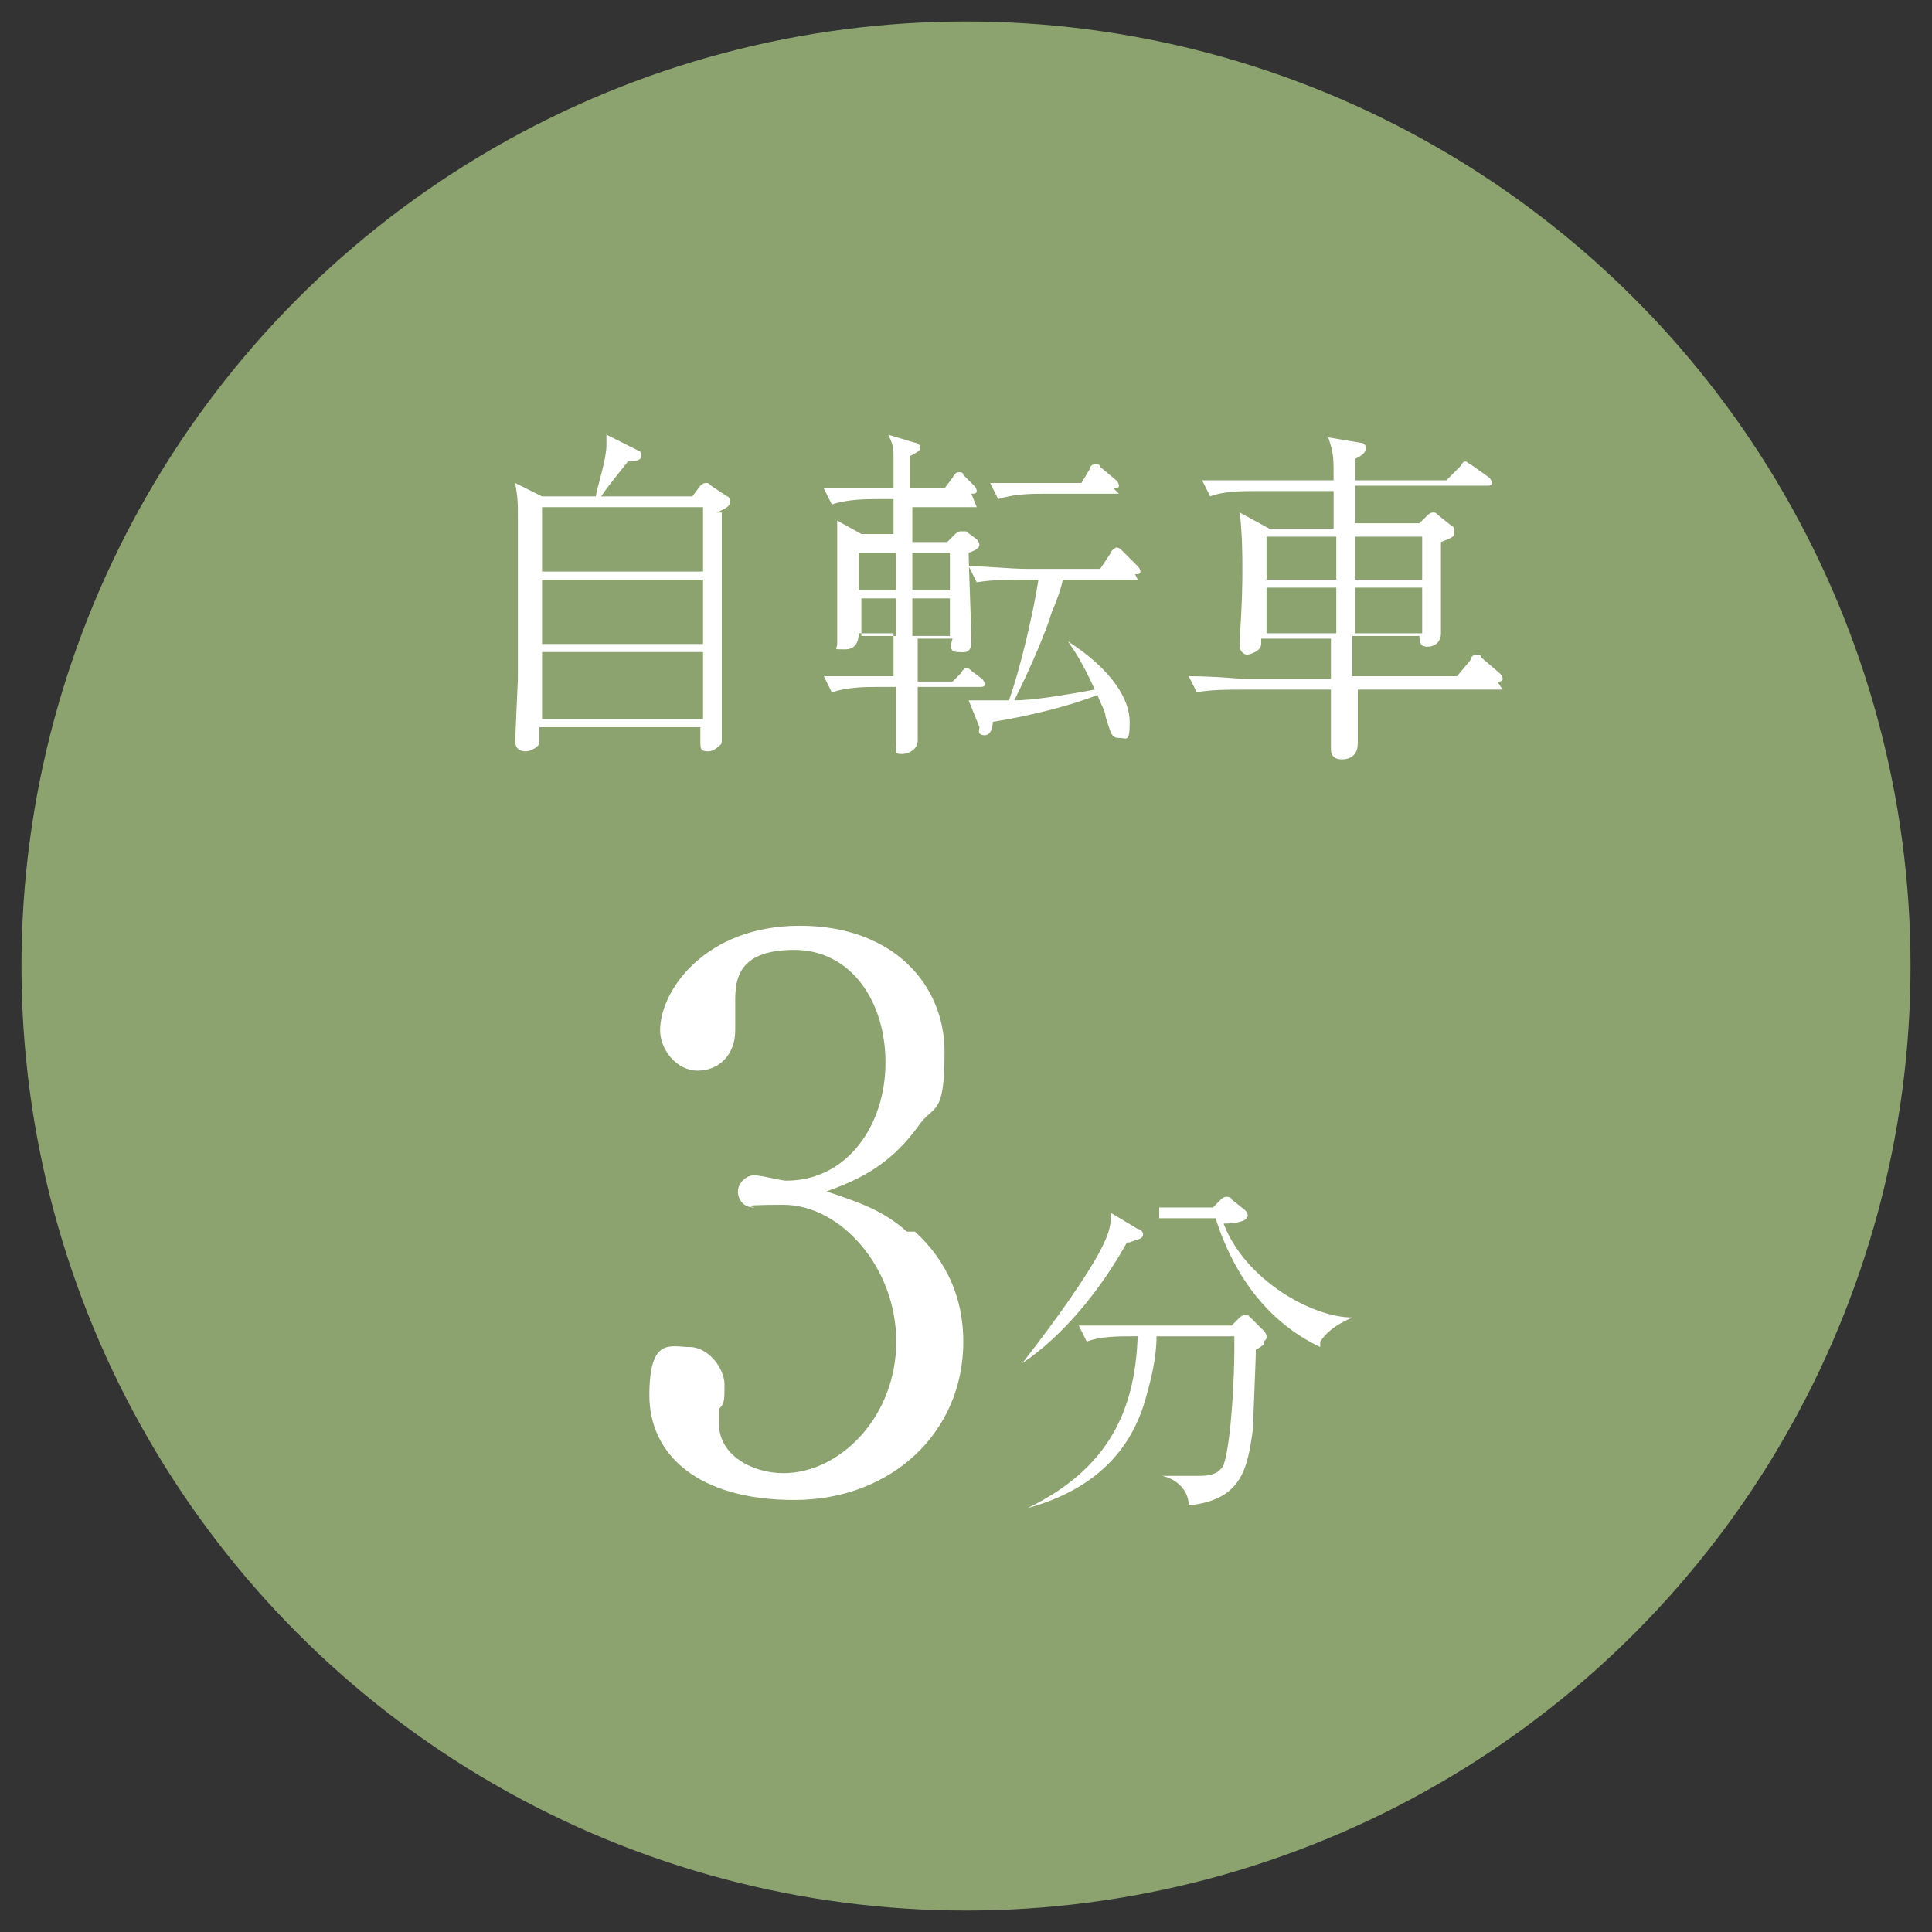 <?xml version="1.0" encoding="UTF-8"?>
<svg id="_レイヤー_3" data-name="レイヤー 3" xmlns="http://www.w3.org/2000/svg" version="1.1" viewBox="0 0 72 72">
  <rect x="0" y="0" width="72" height="72" fill="#333333" stroke="none"/>
  <defs>
    <style>
      .cls-1 {
        fill: #8ca36f;
      }

      .cls-1, .cls-2 {
        stroke-width: 0px;
      }

      .cls-2 {
        fill: #fff;
      }
    </style>
  </defs>
  <circle class="cls-1" cx="36" cy="36" r="35.2"/>
  <path class="cls-2" d="M42,46.3c-1,1.8-2.4,3.5-3.9,4.5h0c.7-.9,2-2.6,2.8-4,.5-.9.5-1.2.5-1.6l1,.6c.1,0,.2.1.2.2,0,.2-.3.2-.5.3ZM47.1,50.1s-.1.1-.3.2c0,.5-.1,2.5-.1,2.9-.2,1.5-.4,2.7-2.4,2.9,0-.6-.5-1-1-1.1h0c.2,0,.3,0,1,0,.2,0,.3,0,.4,0,.2,0,.7,0,.9-.4.3-.9.4-3.4.4-4.3s0-.2,0-.5h-2.9c0,.8-.2,1.6-.4,2.3-.6,2.2-2.2,3.5-4.4,4.1h0c3.3-1.6,4-4,4.1-6.4h-.2c-.5,0-1.2,0-1.7.2l-.3-.6c1,0,1.9,0,2.1,0h3.6l.3-.3c0,0,.1-.1.2-.1s.1,0,.2.1l.5.5s.1.1.1.2,0,.1-.1.2ZM49.2,50.2c-1.9-.9-3.2-2.6-3.9-4.8h-1.4c-.2,0-.5,0-.7,0v-.4c.1,0,.6,0,.8,0h1.2l.3-.3c.1-.1.2-.1.2-.1,0,0,.2,0,.2.1l.5.4c0,0,.1.1.1.2,0,.2-.4.3-.9.3.8,2.1,3.3,3.5,4.8,3.5h0c-.7.3-1,.6-1.2.9Z"/>
  <g>
    <path class="cls-2" d="M26.9,19.1c0,3,0,3.8,0,5,0,.5,0,2.7,0,3.2s0,.4-.1.5c0,0-.2.2-.4.2-.3,0-.3-.1-.3-.4s0-.4,0-.5h-6c0,.4,0,.5,0,.6,0,.1-.3.3-.5.3-.4,0-.4-.3-.4-.4s.1-2.3.1-2.3c0-.6,0-1.4,0-2,0-1.5,0-3,0-4,0-.6,0-.7-.1-1.3l1,.5h2c.1-.5.4-1.4.4-1.9s0-.3,0-.4l1.2.6c0,0,.1,0,.1.2,0,.2-.4.2-.5.2-.4.5-.8,1-1,1.3h3.4l.3-.4c0,0,.1-.1.2-.1s.1,0,.2.1l.6.4c0,0,.1,0,.1.2,0,.1,0,.2-.5.4ZM26.2,18.9h-6v2.4h6v-2.4ZM26.2,21.6h-6v2.4h6v-2.4ZM26.2,24.3h-6v2.5h6v-2.5Z"/>
    <path class="cls-2" d="M36.4,18.9h-2.4c0,.3,0,1,0,1.3h1.3l.3-.3c0,0,.1-.1.2-.1s.1,0,.2,0l.4.3c0,0,.1.1.1.2,0,.1-.1.2-.4.3,0,.5.1,2.8.1,3.3s-.3.4-.5.4c-.3,0-.3-.2-.2-.5h-1.3v1.6h1.3l.3-.3c0,0,.1-.2.2-.2s.1,0,.2.1l.4.3c0,0,.1.1.1.2,0,.1-.1.1-.2.1h-2.3c0,.2,0,2,0,2,0,.3-.3.5-.6.5s-.2-.1-.2-.3,0-.8,0-.9c0-.5,0-.6,0-1.3h-.7c-.4,0-1.1,0-1.7.2l-.3-.6c.7,0,1.4,0,2.1,0h.5v-1.6s-1.3,0-1.3,0c0,.1,0,.6-.5.6s-.3,0-.3-.2c0-.3,0-.7,0-1,0-.5,0-1,0-1.3,0-1.1,0-1.5,0-2.3l.9.5h1.2v-1.3h-.6c-.4,0-1.1,0-1.7.2l-.3-.6c.7,0,1.4,0,2.2,0h.4c0-.2,0-.9,0-1,0-.5,0-.6-.2-1l1,.3c.1,0,.2.1.2.2,0,.1-.2.2-.4.3,0,.3,0,1,0,1.2h1.3l.3-.4c0,0,.1-.2.2-.2s.2,0,.2.1l.4.4c0,0,.1.1.1.2,0,.1-.1.1-.2.1ZM33.4,20.6h-1.4v1.4h1.4v-1.4ZM32.1,22.3v1.4h1.3c0-.2,0-1.1,0-1.4h-1.4ZM35.4,20.6h-1.4c0,.4,0,1.1,0,1.4h1.4v-1.4ZM35.4,22.3h-1.4c0,.5,0,.9,0,1.4h1.4v-1.4ZM42.4,21.6h-2.8c0,.2-.3,1-.4,1.2-.2.7-.8,2.1-1.4,3.3.7,0,1.9-.2,3-.4-.5-1.1-.8-1.5-1-1.8h0c1.7,1.1,2.3,2.2,2.3,3s-.1.6-.4.6-.3-.2-.5-.8c0-.2-.2-.5-.3-.8-1,.4-2.6.8-3.9,1,0,0,0,.5-.3.5s-.2-.2-.2-.3l-.4-1c.2,0,.4,0,.7,0s.6,0,.8,0c.4-1.1.9-3.2,1.1-4.5h-.6c-.4,0-1.1,0-1.7.1l-.3-.6c.7,0,1.5.1,2.2.1h2.7l.4-.6c0-.1.2-.2.2-.2s.1,0,.2.1l.6.6c0,0,.1.1.1.2,0,.1-.1.1-.2.1ZM41.7,18.4h-2.8c-.4,0-1.1,0-1.7.2l-.3-.6c.7,0,1.4,0,2.1,0h1.3l.3-.5c0-.1.1-.2.2-.2s.2,0,.2.1l.6.5c0,0,.1.1.1.2,0,.1-.1.1-.2.1Z"/>
    <path class="cls-2" d="M56,25.7h-5.4c0,.3,0,1.7,0,2,0,.6-.5.6-.6.6-.4,0-.4-.3-.4-.4s0-.2,0-2.2h-3.3c-.5,0-1.2,0-1.7.1l-.3-.6c1,0,1.9.1,2.1.1h3.2c0-.8,0-.9,0-1.5h-2.6c0,.1,0,.2,0,.2,0,.3-.5.4-.5.4-.2,0-.3-.2-.3-.3s0-.1,0-.3c.1-1.4.1-2.2.1-2.6s0-1.3-.1-2.1l1.1.6h2.4c0-.9,0-1,0-1.4h-2.9c-.5,0-1.2,0-1.7.2l-.3-.6c1,0,1.9,0,2.2,0h2.7c0-.9,0-1-.2-1.6l1.2.2s.2,0,.2.2-.2.3-.4.4q0,.3,0,.8h3.4l.5-.5c.1-.1.1-.2.2-.2s0,0,.2.1l.7.5c0,0,.1.1.1.2s-.1.1-.2.1h-4.9v1.4h2.4l.3-.3c0,0,.1-.1.2-.1s.1,0,.2.1l.5.4c0,0,.1,0,.1.2s0,.2-.5.4c0,.6,0,1.3,0,1.9,0,.2,0,1.3,0,1.5,0,.3-.2.5-.5.5s-.3-.2-.3-.4h-2.5c0,.2,0,1.3,0,1.5h3.9l.5-.6c0-.1.1-.2.2-.2s.2,0,.2.1l.7.6c0,0,.1.1.1.2s-.1.1-.2.1ZM49.8,20h-2.6v1.6h2.6v-1.6ZM47.2,21.9v1.7h2.6v-1.7s-2.6,0-2.6,0ZM53,20h-2.5v1.6h2.5v-1.6ZM53,21.9h-2.5v1.7h2.5v-1.7Z"/>
  </g>
  <path class="cls-2" d="M34.1,45.9c1.2,1.1,1.8,2.5,1.8,4.1,0,3.4-2.7,5.9-6.3,5.9s-5.4-1.7-5.4-3.9.8-1.8,1.5-1.8,1.3.8,1.3,1.4,0,.7-.2.9c0,.2,0,.4,0,.6,0,1.1,1.2,1.8,2.4,1.8,2.1,0,4.2-2.1,4.2-4.9s-2.1-5.1-4.2-5.1-.9.1-1.1.1c-.4,0-.6-.3-.6-.6s.3-.6.6-.6,1,.2,1.2.2c2.3,0,3.7-2.1,3.7-4.4s-1.3-4.2-3.4-4.2-2.2,1.1-2.2,1.9,0,.3,0,.4c0,.2,0,.5,0,.7,0,.9-.6,1.5-1.4,1.5s-1.4-.8-1.4-1.5c0-1.5,1.7-3.9,5.2-3.9s5.4,2.2,5.4,4.7-.4,1.9-1,2.8c-1.1,1.5-2.3,2-3.4,2.4,1.2.4,2.1.7,3,1.5Z"/>
</svg>